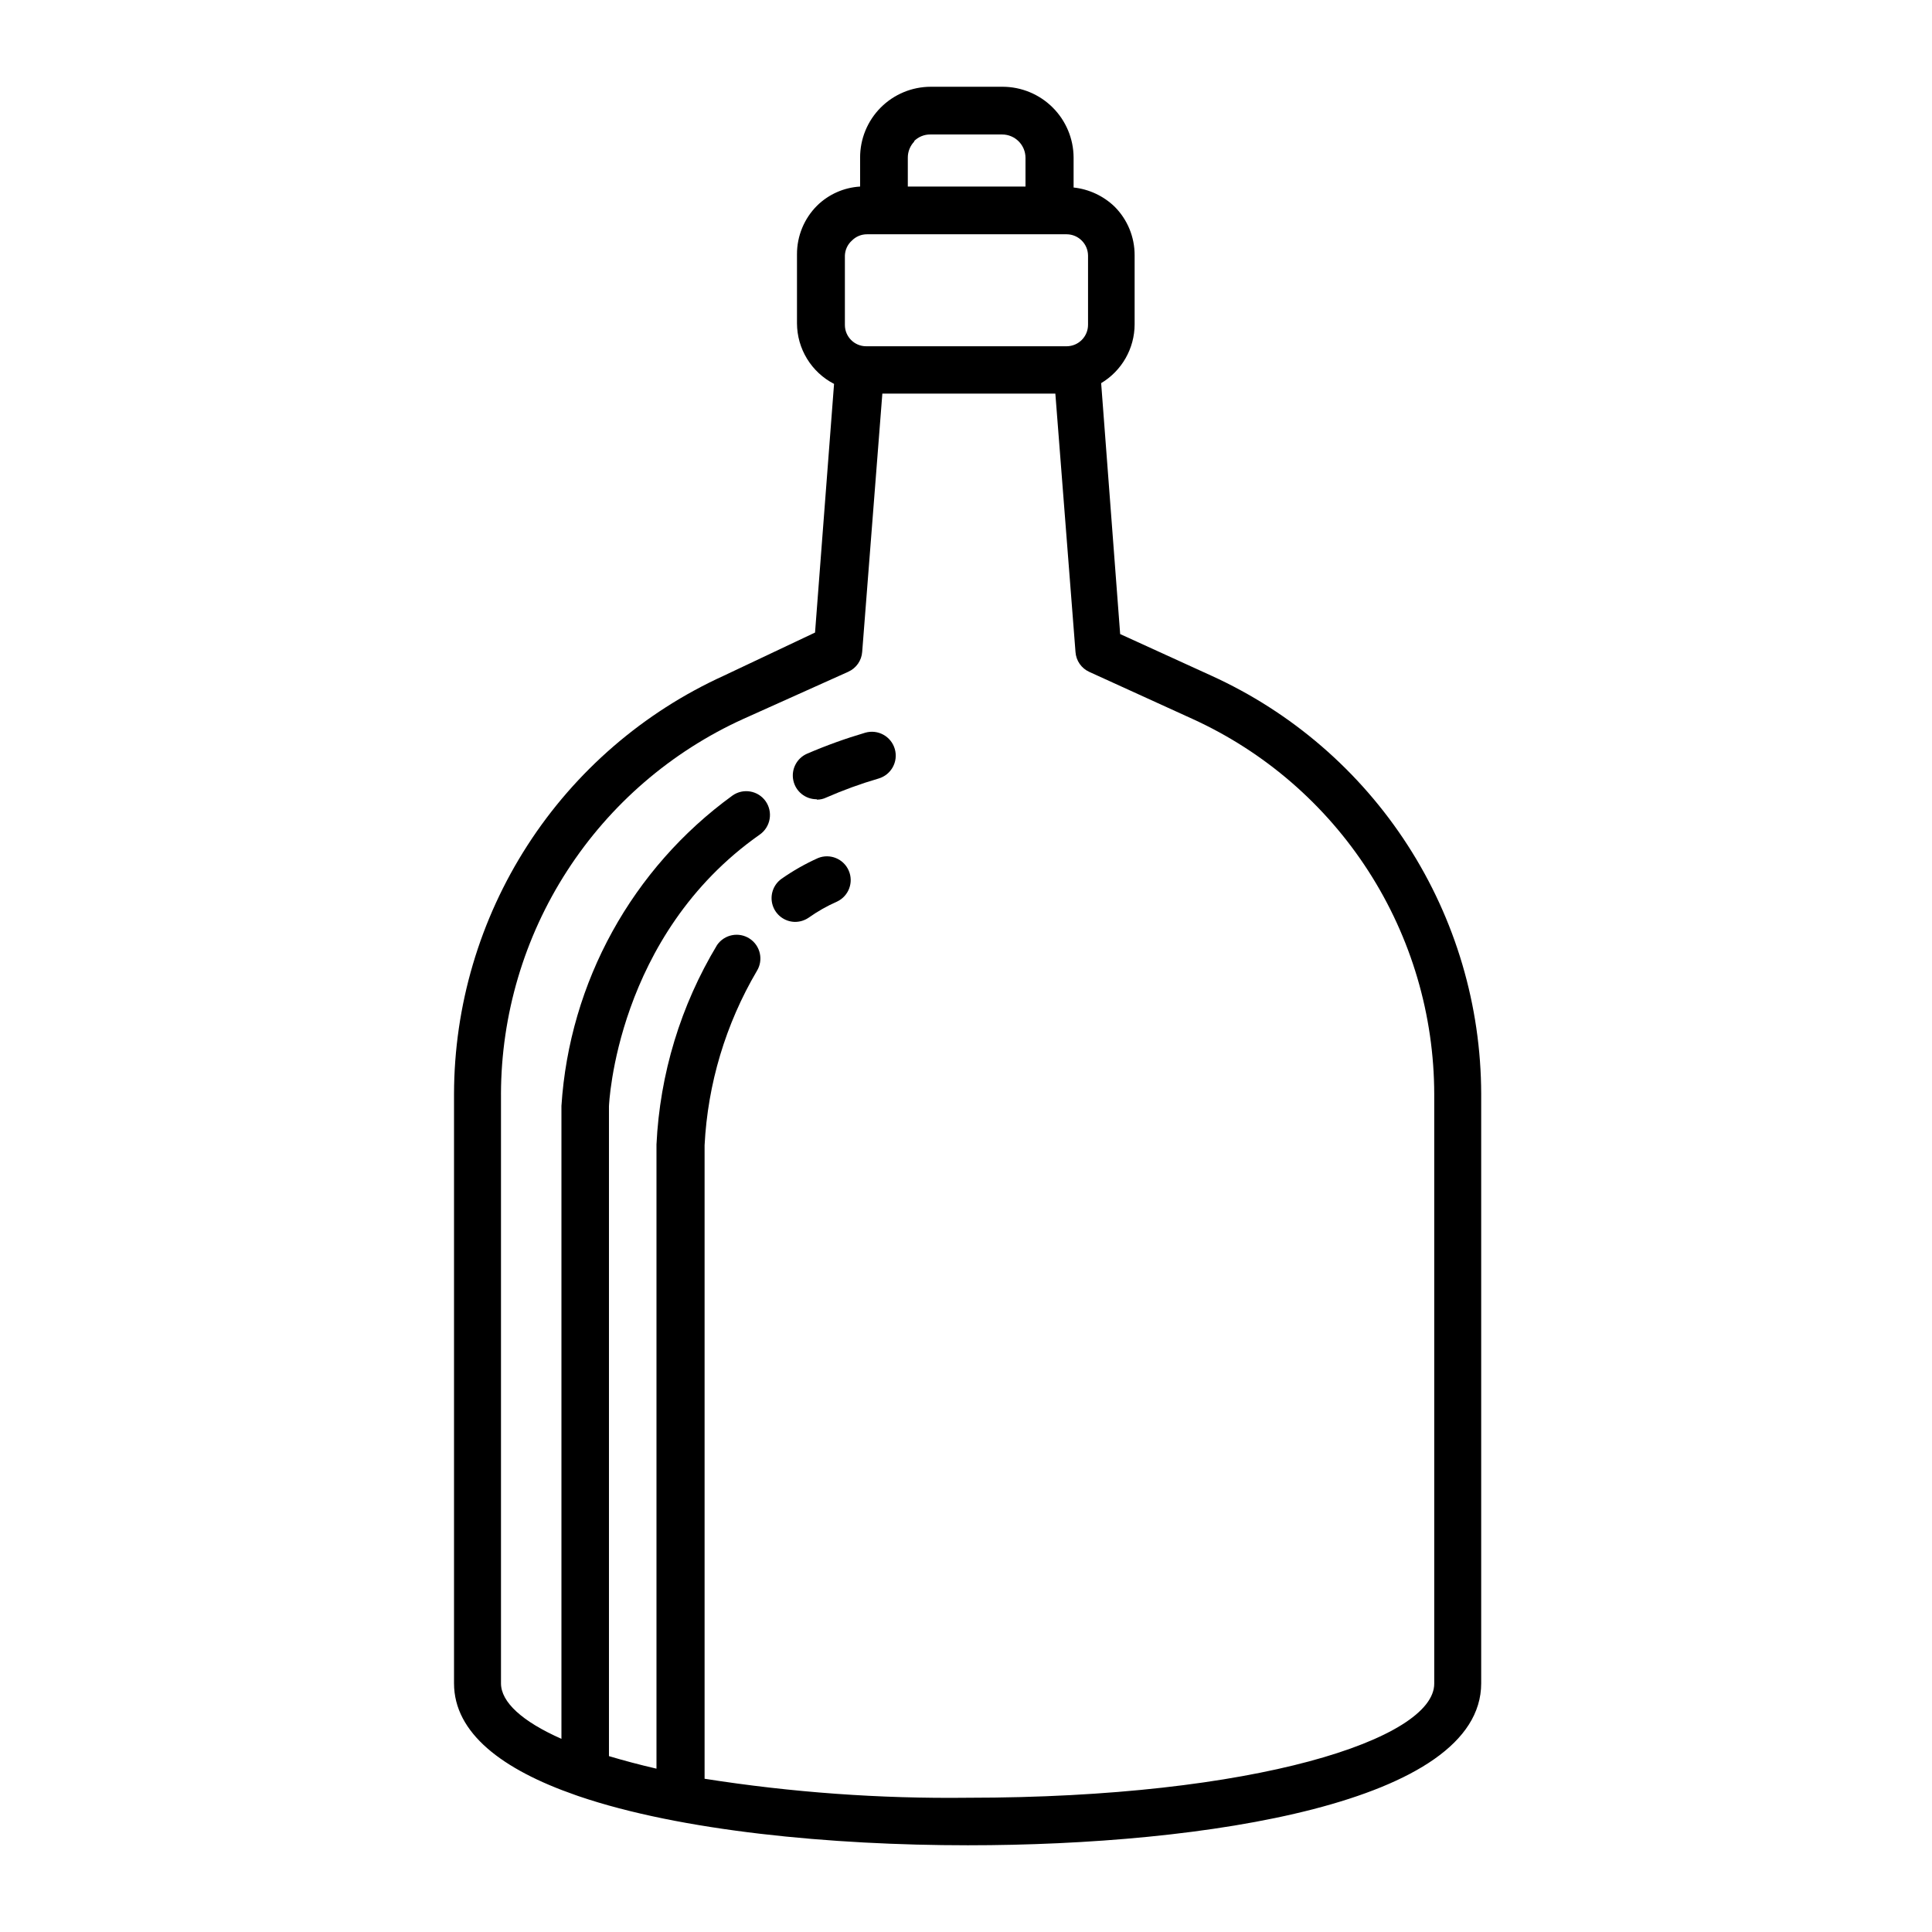 <?xml version="1.0" encoding="UTF-8"?>
<!-- Uploaded to: ICON Repo, www.iconrepo.com, Generator: ICON Repo Mixer Tools -->
<svg fill="#000000" width="800px" height="800px" version="1.1" viewBox="144 144 512 512" xmlns="http://www.w3.org/2000/svg">
 <g>
  <path d="m335.81 323.07c-21.281 9.684-39.336 25.277-52.012 44.93-12.672 19.648-19.434 42.527-19.477 65.91v156.18c0 13.199 12.797 22.871 32.195 29.625l0.855 0.301c27.051 9.219 66.902 13 103.13 13 62.824 0 136.03-11.234 136.03-42.926v-156.18c-0.043-23.383-6.805-46.262-19.48-65.91-12.672-19.652-30.727-35.246-52.012-44.93l-24.184-11.035-5.039-66.504 0.004 0.004c5.484-3.273 8.848-9.184 8.867-15.57v-18.336c0.012-4.84-1.91-9.484-5.34-12.898-2.957-2.832-6.766-4.602-10.832-5.039v-7.961c-0.027-4.969-2.019-9.73-5.539-13.238-3.519-3.512-8.285-5.488-13.254-5.5h-19.043c-4.981 0-9.754 1.98-13.273 5.504-3.516 3.527-5.484 8.309-5.469 13.285v7.66c-4.281 0.25-8.324 2.039-11.387 5.039-3.43 3.414-5.352 8.055-5.34 12.895v18.34c0.016 3.312 0.941 6.559 2.676 9.383 1.73 2.824 4.203 5.121 7.148 6.637l-5.039 65.898zm50.383-141.62c1.148-1.18 2.734-1.836 4.383-1.812h18.992c3.422 0 6.199 2.773 6.199 6.195v7.609h-31.188v-7.66c-0.008-1.617 0.629-3.176 1.762-4.332zm-16.426 26.301c1.051-1.066 2.484-1.664 3.981-1.664h52.949c3.106 0.027 5.617 2.539 5.644 5.644v18.34-0.004c0 3.125-2.519 5.668-5.644 5.695h-53.152c-3.113 0-5.641-2.527-5.641-5.644v-18.387c0.051-1.527 0.727-2.965 1.863-3.981zm-0.957 114.27v-0.004c2.109-0.945 3.527-2.981 3.68-5.289l5.34-68.418h45.848l5.34 68.469c0.152 2.309 1.566 4.344 3.676 5.289l27.309 12.445c19.094 8.699 35.285 22.703 46.645 40.344 11.363 17.641 17.414 38.176 17.438 59.156v156.18c0 14.609-47.258 30.23-123.59 30.23h0.004c-23.359 0.277-46.703-1.41-69.777-5.035v-167.87c0.828-16.289 5.582-32.141 13.852-46.199 1.789-2.902 0.941-6.699-1.91-8.57-2.848-1.867-6.668-1.129-8.617 1.668-9.664 16.027-15.188 34.207-16.074 52.898v165.4c-4.586-1.059-8.715-2.168-12.594-3.324v-172.15c0-0.453 1.863-45.344 40.004-72.094 2.84-2.027 3.516-5.965 1.512-8.82-2.008-2.832-5.93-3.508-8.77-1.508-26.605 19.305-43.227 49.465-45.34 82.27v167.72c-10.379-4.586-16.02-9.723-16.02-14.711v-156.18h-0.004c0.059-20.984 6.141-41.508 17.527-59.129 11.391-17.625 27.602-31.602 46.711-40.273z"/>
  <path d="m360.45 355.91c0.871 0.016 1.734-0.172 2.519-0.555 4.504-1.973 9.133-3.656 13.855-5.035 3.352-0.977 5.281-4.484 4.305-7.836-0.973-3.352-4.481-5.281-7.832-4.309-5.231 1.539-10.359 3.387-15.367 5.543-2.762 1.176-4.309 4.141-3.695 7.078 0.609 2.941 3.211 5.039 6.215 5.012z"/>
  <path d="m354.66 388.31c1.293 0.008 2.559-0.379 3.625-1.105 2.371-1.68 4.902-3.117 7.559-4.285 3.074-1.457 4.438-5.09 3.074-8.211-1.359-3.117-4.953-4.59-8.113-3.324-3.387 1.52-6.629 3.359-9.672 5.492-2.223 1.57-3.18 4.394-2.379 6.996 0.801 2.598 3.184 4.391 5.906 4.438z"/>
 </g>
</svg>